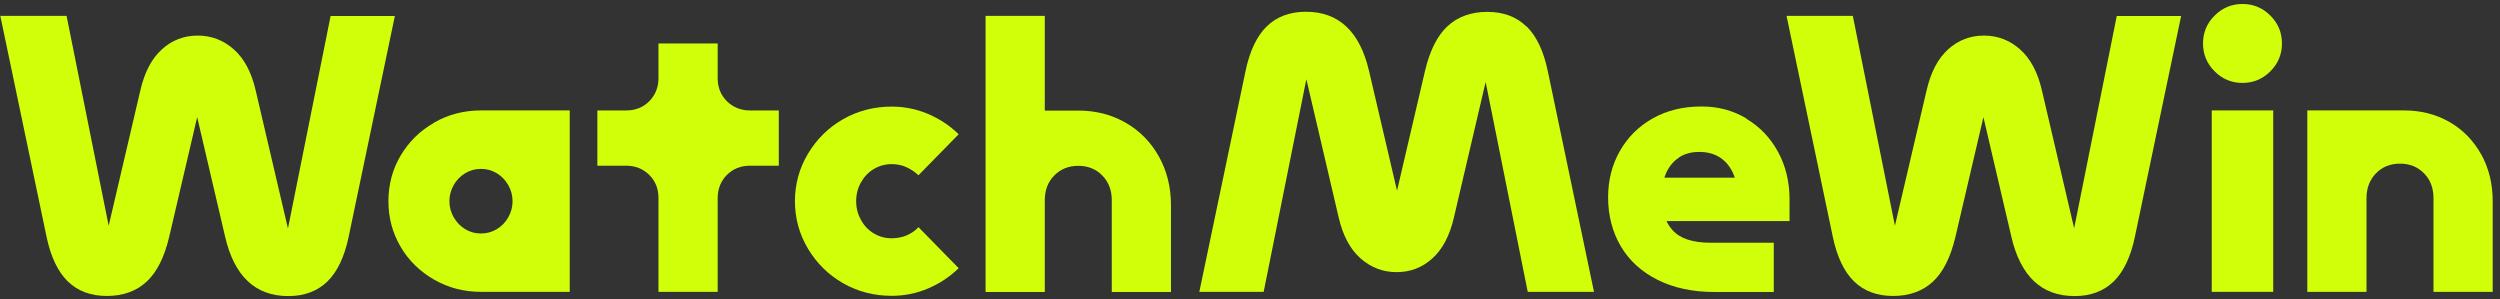 <svg width="209" height="25" viewBox="0 0 209 25" fill="none" xmlns="http://www.w3.org/2000/svg">
<rect x="0" y="0" width="209" height="25" fill="#333333" stroke="none"/>
<path d="M27.642 1.325L24.073 19.103L21.373 7.554C21.023 6.034 20.413 4.894 19.543 4.125C18.673 3.355 17.663 2.975 16.524 2.975C15.384 2.975 14.384 3.355 13.534 4.125C12.684 4.894 12.084 6.034 11.734 7.554L9.085 18.873L5.565 1.325H0.026L3.885 19.762C4.235 21.452 4.835 22.712 5.665 23.522C6.495 24.332 7.585 24.742 8.935 24.742C10.284 24.742 11.404 24.342 12.264 23.542C13.124 22.742 13.744 21.492 14.144 19.802L16.484 9.794L18.823 19.802C19.593 23.102 21.353 24.752 24.103 24.752C25.442 24.752 26.532 24.342 27.372 23.532C28.202 22.722 28.802 21.462 29.152 19.773L33.011 1.335H27.632L27.642 1.325Z" fill="#D1FF0A"/>
<path d="M36.291 10.261C35.101 10.941 34.171 11.861 33.492 13.011C32.812 14.16 32.472 15.43 32.472 16.82C32.472 18.21 32.812 19.47 33.492 20.63C34.171 21.789 35.111 22.699 36.291 23.379C37.481 24.059 38.781 24.399 40.211 24.399H47.63V9.231H40.211C38.781 9.231 37.471 9.571 36.291 10.251V10.261ZM42.49 15.47C42.73 15.89 42.85 16.34 42.85 16.82C42.85 17.3 42.73 17.75 42.49 18.17C42.25 18.59 41.93 18.92 41.53 19.16C41.13 19.4 40.691 19.52 40.211 19.52C39.731 19.52 39.291 19.4 38.891 19.16C38.491 18.92 38.181 18.59 37.931 18.17C37.691 17.75 37.571 17.3 37.571 16.82C37.571 16.34 37.691 15.89 37.931 15.47C38.171 15.05 38.491 14.72 38.891 14.48C39.291 14.24 39.721 14.12 40.211 14.12C40.7 14.12 41.13 14.24 41.53 14.48C41.93 14.72 42.24 15.05 42.49 15.47Z" fill="#D1FF0A"/>
<path d="M60.768 8.463C60.248 7.943 59.998 7.304 59.998 6.534V3.634H55.048V6.534C55.048 7.304 54.789 7.943 54.279 8.463C53.759 8.983 53.119 9.233 52.349 9.233H49.939V13.853H52.349C53.119 13.853 53.759 14.113 54.279 14.623C54.799 15.143 55.048 15.782 55.048 16.552V24.401H59.998V16.552C59.998 15.782 60.258 15.143 60.768 14.623C61.288 14.103 61.928 13.853 62.697 13.853H65.107V9.233H62.697C61.928 9.233 61.288 8.973 60.768 8.463Z" fill="#D1FF0A"/>
<path d="M73.046 14.131C73.496 13.861 73.996 13.721 74.546 13.721C74.986 13.721 75.396 13.801 75.766 13.971C76.136 14.141 76.476 14.361 76.786 14.651L80.145 11.222C79.395 10.492 78.535 9.932 77.576 9.522C76.606 9.112 75.596 8.912 74.546 8.912C73.076 8.912 71.716 9.262 70.487 9.962C69.257 10.662 68.277 11.632 67.547 12.851C66.817 14.071 66.457 15.401 66.457 16.821C66.457 18.241 66.817 19.57 67.547 20.79C68.277 22.01 69.247 22.97 70.487 23.68C71.716 24.38 73.066 24.73 74.546 24.73C75.596 24.73 76.616 24.53 77.576 24.12C78.545 23.71 79.395 23.15 80.145 22.42L76.786 18.991C76.526 19.28 76.196 19.5 75.816 19.671C75.436 19.83 75.006 19.92 74.546 19.92C73.996 19.92 73.496 19.78 73.046 19.511C72.596 19.241 72.236 18.861 71.976 18.391C71.716 17.921 71.576 17.401 71.576 16.821C71.576 16.241 71.706 15.731 71.976 15.251C72.236 14.781 72.596 14.401 73.046 14.131Z" fill="#D1FF0A"/>
<path d="M94.113 10.264C92.933 9.584 91.614 9.244 90.144 9.244H87.344V1.325H82.395V24.412H87.344V16.733C87.344 15.903 87.604 15.213 88.134 14.673C88.664 14.133 89.334 13.863 90.144 13.863C90.954 13.863 91.624 14.133 92.154 14.673C92.683 15.213 92.944 15.903 92.944 16.733V24.412H97.893V17.153C97.893 15.633 97.553 14.283 96.883 13.083C96.213 11.884 95.293 10.944 94.113 10.264Z" fill="#D1FF0A"/>
<path d="M146.017 9.913C144.897 9.243 143.657 8.903 142.287 8.903H142.217C140.698 8.903 139.358 9.233 138.178 9.893C136.998 10.553 136.088 11.463 135.428 12.613C134.768 13.763 134.438 15.062 134.438 16.492C134.438 18.032 134.798 19.402 135.508 20.602C136.218 21.802 137.248 22.732 138.588 23.401C139.928 24.071 141.507 24.411 143.337 24.411H148.287V20.292H143.007C141.507 20.292 140.448 19.942 139.828 19.242C139.618 19.012 139.448 18.762 139.318 18.482H149.606V16.672C149.606 15.203 149.286 13.873 148.647 12.703C148.007 11.523 147.127 10.603 146.007 9.933L146.017 9.913ZM140.358 13.163C140.828 12.853 141.388 12.703 142.027 12.703H142.097C142.757 12.703 143.327 12.863 143.817 13.183C144.297 13.503 144.677 13.973 144.937 14.603C144.967 14.683 145.007 14.763 145.027 14.852H139.138C139.178 14.733 139.228 14.603 139.278 14.493C139.528 13.923 139.888 13.483 140.368 13.173L140.358 13.163Z" fill="#D1FF0A"/>
<path d="M173.403 19.103L170.703 7.554C170.353 6.034 169.743 4.894 168.873 4.125C168.004 3.355 166.994 2.975 165.854 2.975C164.714 2.975 163.714 3.355 162.864 4.125C162.014 4.894 161.414 6.034 161.064 7.554L158.415 18.873L154.895 1.325H149.356L153.215 19.762C153.565 21.452 154.165 22.712 154.995 23.522C155.825 24.332 156.915 24.742 158.265 24.742C159.615 24.742 160.734 24.342 161.594 23.542C162.454 22.742 163.074 21.492 163.474 19.802L165.814 9.794L168.153 19.802C168.923 23.102 170.683 24.752 173.433 24.752C174.773 24.752 175.862 24.342 176.702 23.532C177.532 22.722 178.132 21.462 178.482 19.773L182.342 1.335H176.962L173.393 19.113L173.403 19.103Z" fill="#D1FF0A"/>
<path d="M184.901 13.85V24.399H190.041V9.231H184.901V13.85Z" fill="#D1FF0A"/>
<path d="M187.471 0.333C186.571 0.333 185.792 0.653 185.142 1.303C184.492 1.953 184.172 2.723 184.172 3.633C184.172 4.542 184.492 5.312 185.142 5.962C185.792 6.612 186.561 6.932 187.471 6.932C188.381 6.932 189.151 6.612 189.801 5.962C190.451 5.312 190.771 4.542 190.771 3.633C190.771 2.723 190.451 1.953 189.801 1.303C189.151 0.653 188.381 0.333 187.471 0.333Z" fill="#D1FF0A"/>
<path d="M207.429 12.911C206.789 11.761 205.909 10.851 204.779 10.201C203.649 9.551 202.38 9.231 200.97 9.231H192.891V24.399H197.84V16.55C197.84 15.72 198.11 15.03 198.63 14.49C199.16 13.95 199.83 13.68 200.64 13.68C201.45 13.68 202.12 13.95 202.65 14.49C203.179 15.03 203.439 15.72 203.439 16.55V24.399H208.389V16.81C208.389 15.36 208.069 14.06 207.429 12.9V12.911Z" fill="#D1FF0A"/>
<path d="M127.609 2.213C126.779 1.403 125.689 0.993 124.34 0.993C122.99 0.993 121.87 1.393 121.01 2.193C120.15 2.993 119.53 4.243 119.13 5.933L116.791 15.941L114.451 5.933C113.681 2.633 111.921 0.983 109.172 0.983C107.832 0.983 106.742 1.393 105.902 2.203C105.072 3.013 104.472 4.273 104.122 5.963L100.263 24.4H105.642L109.212 6.622L111.911 18.171C112.261 19.691 112.871 20.831 113.741 21.601C114.611 22.37 115.621 22.75 116.761 22.75C117.9 22.75 118.9 22.37 119.75 21.601C120.6 20.831 121.2 19.691 121.55 18.171L124.2 6.852L127.719 24.4H133.258L129.399 5.963C129.049 4.273 128.449 3.013 127.619 2.203L127.609 2.213Z" fill="#D1FF0A"/>
</svg>
